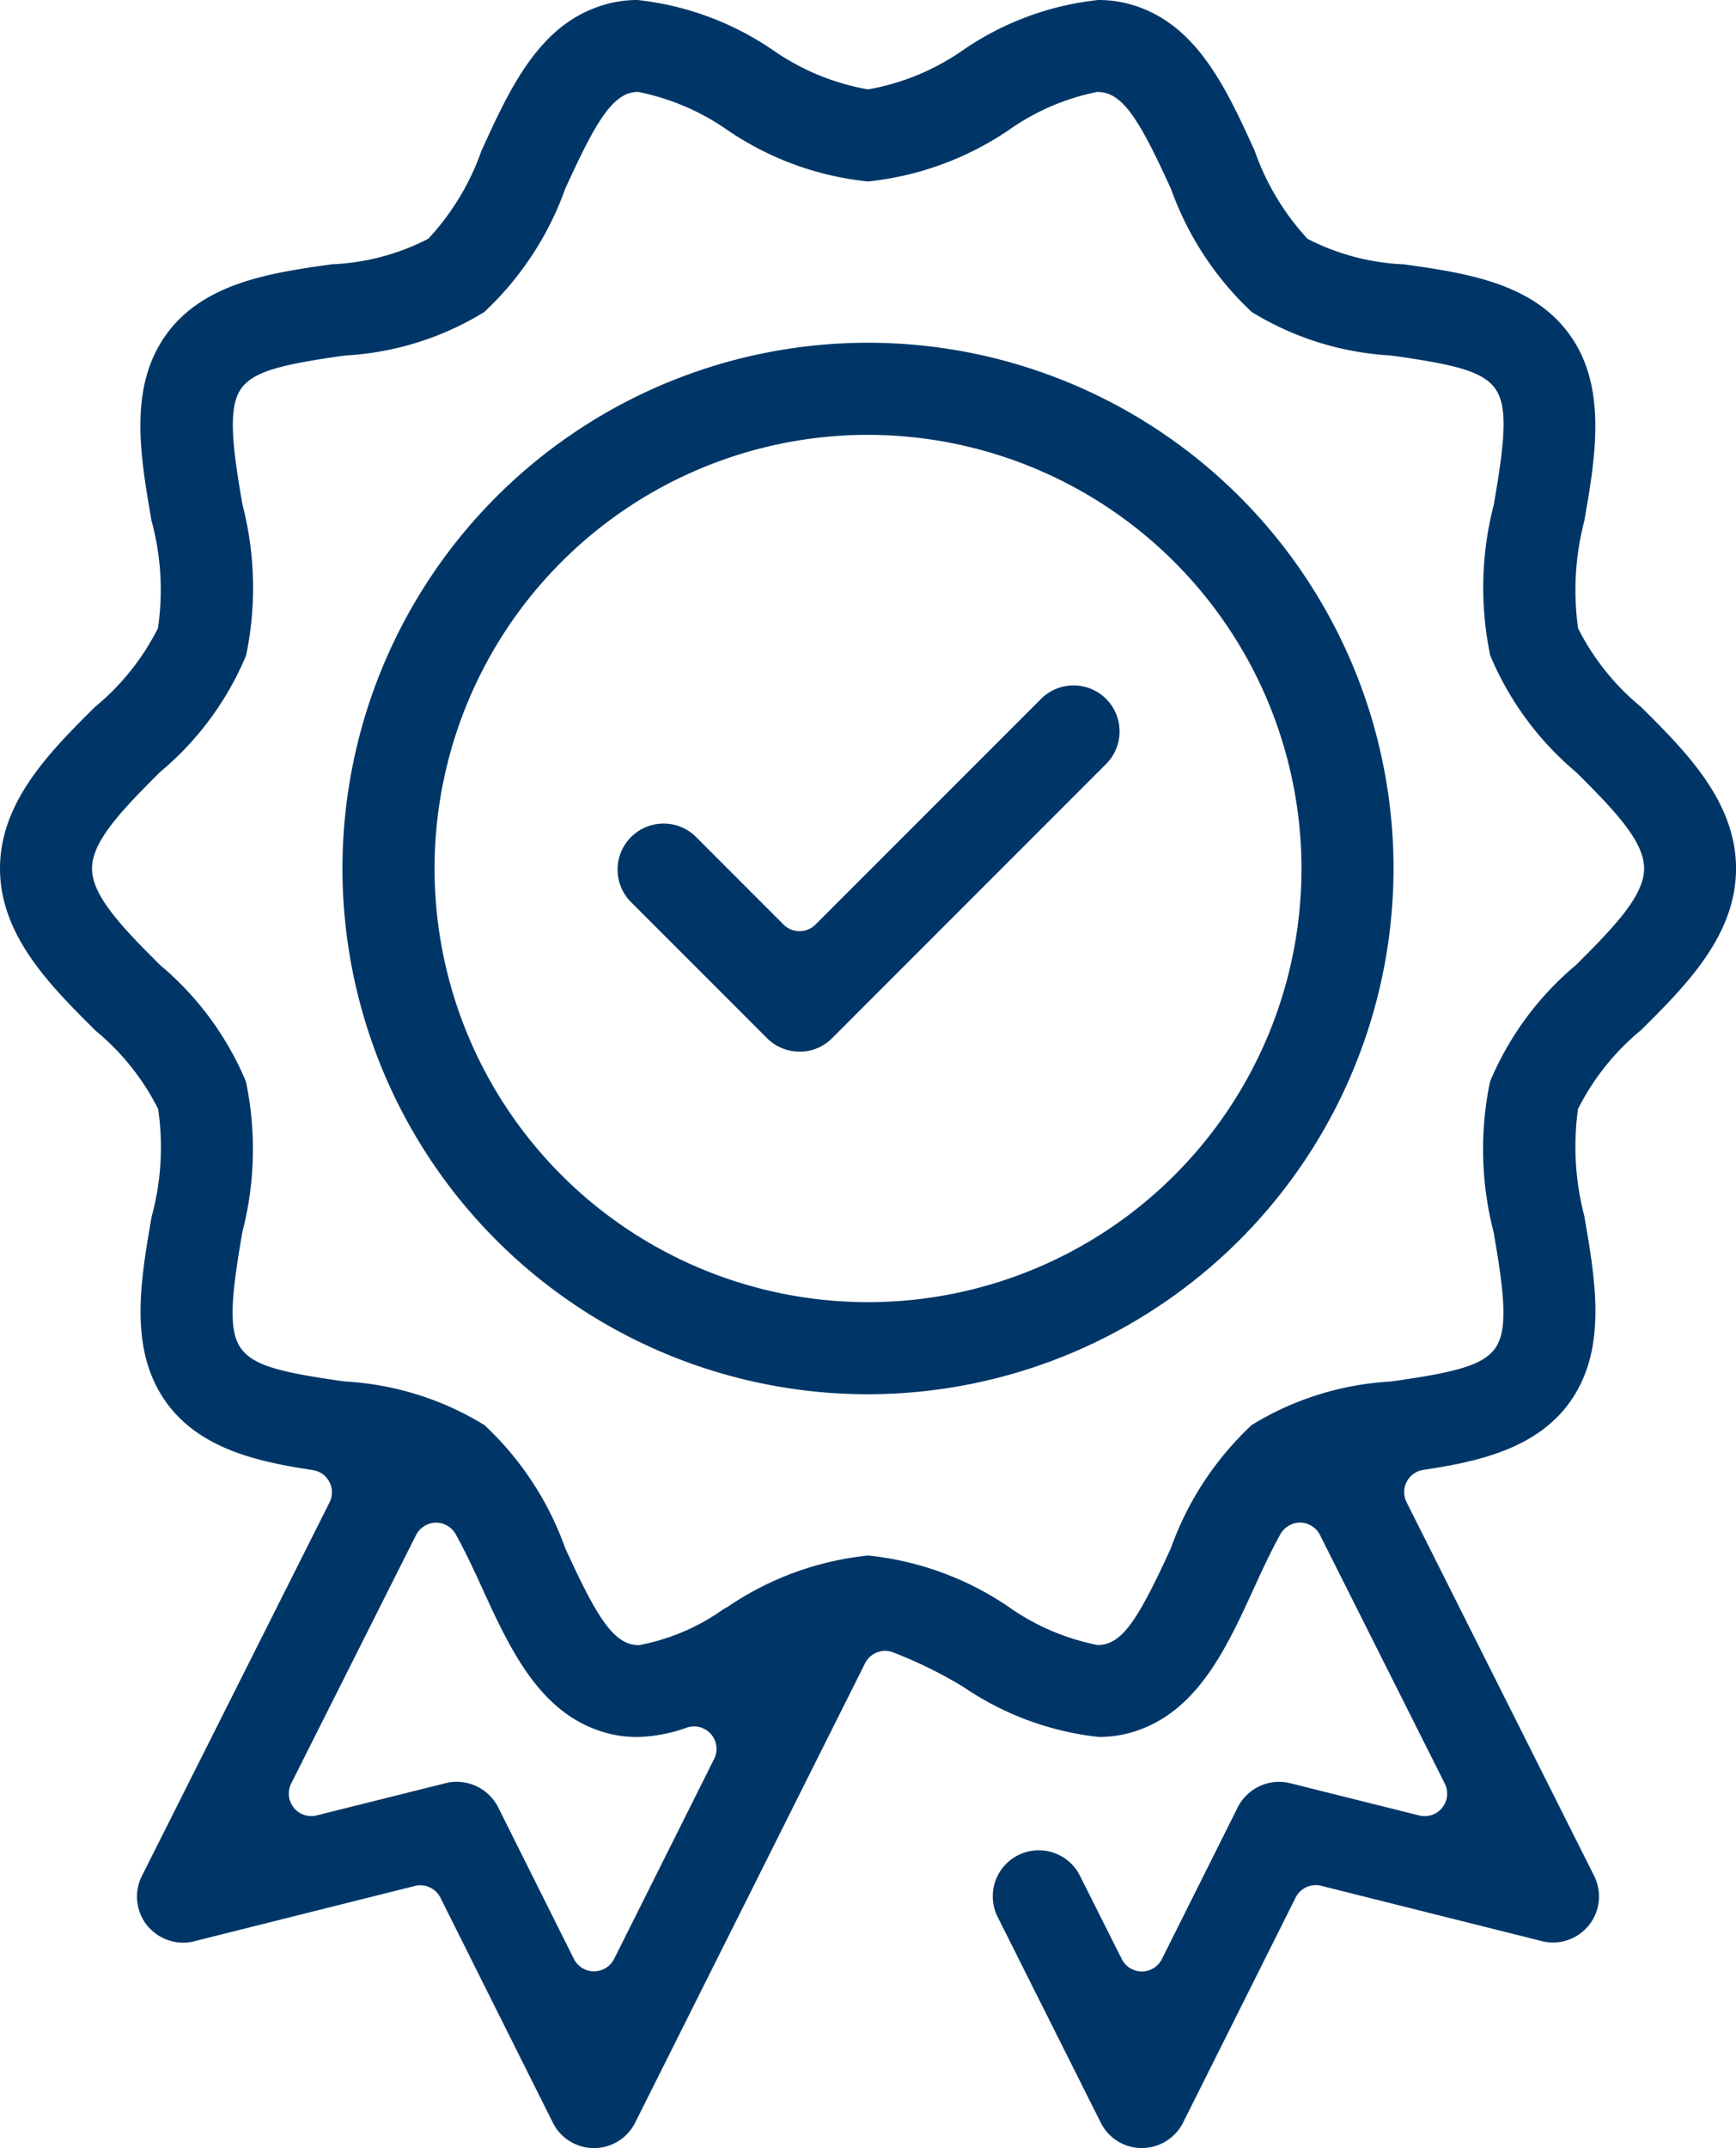 <svg height="66" viewBox="0 0 53.362 66" width="53.362" xmlns="http://www.w3.org/2000/svg" xmlns:xlink="http://www.w3.org/1999/xlink"><clipPath id="a"><path d="m0 0h53.362v66h-53.362z"/></clipPath><g clip-path="url(#a)" fill="#003667"><path d="m35.1 66a1.407 1.407 0 0 1 -1.264-.78l-3.169-6.32a1.414 1.414 0 0 1 2.527-1.27l1.287 2.563a.692.692 0 0 0 .618.381.689.689 0 0 0 .616-.382l2.332-4.663a1.429 1.429 0 0 1 1.27-.782 1.373 1.373 0 0 1 .338.042l3.971.992a.691.691 0 0 0 .784-.981l-3.836-7.637a.693.693 0 0 0 -.6-.381h-.015a.7.7 0 0 0 -.6.355c-.273.49-.541 1.061-.79 1.606-.85 1.863-1.731 3.79-3.618 4.432a3.6 3.6 0 0 1 -1.176.194 9.129 9.129 0 0 1 -4.159-1.536 13.678 13.678 0 0 0 -2.194-1.075.691.691 0 0 0 -.832.348l-7.066 14.113a1.415 1.415 0 0 1 -2.531 0l-3.455-6.911a.692.692 0 0 0 -.618-.382.684.684 0 0 0 -.168.021l-6.785 1.7a1.36 1.36 0 0 1 -.34.043 1.436 1.436 0 0 1 -1.106-.532 1.414 1.414 0 0 1 -.16-1.517l5.769-11.48a.692.692 0 0 0 -.515-.993c-1.653-.248-3.5-.637-4.539-2.128-1.116-1.606-.76-3.666-.415-5.657a8.125 8.125 0 0 0 .2-3.308 7.44 7.44 0 0 0 -1.915-2.4c-1.394-1.384-2.946-2.928-2.946-4.99s1.553-3.606 2.924-4.968a7.5 7.5 0 0 0 1.932-2.417 8.126 8.126 0 0 0 -.2-3.308c-.345-1.992-.7-4.052.415-5.659 1.15-1.653 3.266-1.95 5.132-2.213a7.072 7.072 0 0 0 2.964-.786 7.72 7.72 0 0 0 1.633-2.704c.852-1.867 1.731-3.8 3.62-4.435a3.6 3.6 0 0 1 1.175-.195 9.1 9.1 0 0 1 4.155 1.534 7.319 7.319 0 0 0 2.931 1.213 7.289 7.289 0 0 0 2.919-1.206 9.015 9.015 0 0 1 4.164-1.541 3.609 3.609 0 0 1 1.182.195c1.887.64 2.767 2.566 3.617 4.428a7.767 7.767 0 0 0 1.626 2.713 7.075 7.075 0 0 0 2.961.785c1.871.264 3.988.561 5.135 2.214 1.122 1.609.747 3.762.416 5.661a8.475 8.475 0 0 0 -.193 3.31 7.5 7.5 0 0 0 1.928 2.409c1.372 1.362 2.927 2.905 2.927 4.97s-1.552 3.606-2.923 4.969a7.5 7.5 0 0 0 -1.934 2.418 8.449 8.449 0 0 0 .193 3.29c.348 2.01.7 4.068-.414 5.676-1.035 1.487-2.883 1.876-4.535 2.125a.691.691 0 0 0 -.514.993l5.764 11.478a1.415 1.415 0 0 1 -1.265 2.05 1.367 1.367 0 0 1 -.338-.042l-6.786-1.7a.682.682 0 0 0 -.167-.021.69.69 0 0 0 -.618.382l-3.458 6.912a1.424 1.424 0 0 1 -1.268.785zm-21.052-11.252a1.427 1.427 0 0 1 1.265.783l2.327 4.657a.693.693 0 0 0 1.238 0l3.073-6.143a.69.69 0 0 0 -.618-1 .686.686 0 0 0 -.215.034 4.832 4.832 0 0 1 -1.523.292 3.611 3.611 0 0 1 -1.178-.194c-1.888-.642-2.768-2.569-3.619-4.432-.249-.545-.517-1.116-.791-1.606a.688.688 0 0 0 -.6-.354h-.011a.7.7 0 0 0 -.608.381l-3.838 7.634a.692.692 0 0 0 .618 1 .674.674 0 0 0 .166-.021l3.971-.992a1.42 1.42 0 0 1 .343-.043m5.58-51.92a1.029 1.029 0 0 0 -.231.025.694.694 0 0 0 -.071.02c-.626.215-1.126 1.116-1.952 2.931a9.621 9.621 0 0 1 -2.489 3.788 9.12 9.12 0 0 1 -4.279 1.335c-1.91.268-2.825.48-3.2 1.027s-.3 1.591.049 3.562a10.174 10.174 0 0 1 .109 4.63 9.375 9.375 0 0 1 -2.642 3.578c-1.229 1.222-2.093 2.145-2.093 2.965s.867 1.75 2.093 2.967a9.423 9.423 0 0 1 2.637 3.577 10.161 10.161 0 0 1 -.109 4.627c-.342 1.973-.438 3.009-.049 3.565s1.29.755 3.189 1.025a9.148 9.148 0 0 1 4.3 1.34 9.556 9.556 0 0 1 2.482 3.777c.833 1.822 1.337 2.724 1.959 2.936l.035.011a1.077 1.077 0 0 0 .281.037 6.578 6.578 0 0 0 2.585-1.1l.136-.077a9.369 9.369 0 0 1 4.317-1.576 9.362 9.362 0 0 1 4.315 1.575 7.135 7.135 0 0 0 2.739 1.175 1.034 1.034 0 0 0 .261-.034l.039-.012c.557-.19 1.014-.875 1.952-2.93a9.591 9.591 0 0 1 2.485-3.784 9.124 9.124 0 0 1 4.273-1.336c1.917-.27 2.831-.481 3.213-1.025.388-.559.293-1.594-.05-3.562a10.176 10.176 0 0 1 -.11-4.63 9.407 9.407 0 0 1 2.635-3.575c1.229-1.221 2.1-2.147 2.1-2.971s-.862-1.74-2.081-2.952a9.453 9.453 0 0 1 -2.647-3.589 10.168 10.168 0 0 1 .106-4.629c.344-1.972.439-3.008.053-3.564s-1.3-.76-3.208-1.028a9.136 9.136 0 0 1 -4.282-1.336 9.6 9.6 0 0 1 -2.481-3.776c-.831-1.825-1.334-2.726-1.958-2.938l-.039-.011a1.036 1.036 0 0 0 -.277-.037 7.123 7.123 0 0 0 -2.7 1.161 9.439 9.439 0 0 1 -4.343 1.59 9.353 9.353 0 0 1 -4.315-1.576 7.257 7.257 0 0 0 -2.737-1.173"/><path d="m26.681 42.839a16.154 16.154 0 1 1 16.154-16.153 16.171 16.171 0 0 1 -16.154 16.153m0-29.478a13.324 13.324 0 1 0 13.325 13.325 13.339 13.339 0 0 0 -13.325-13.325"/><path d="m24.576 32.311a1.4 1.4 0 0 1 -1-.414l-4.211-4.211a1.415 1.415 0 0 1 2-2l2.722 2.723a.693.693 0 0 0 .978 0l6.935-6.935a1.414 1.414 0 0 1 2 2l-8.424 8.426a1.4 1.4 0 0 1 -1 .414"/></g></svg>